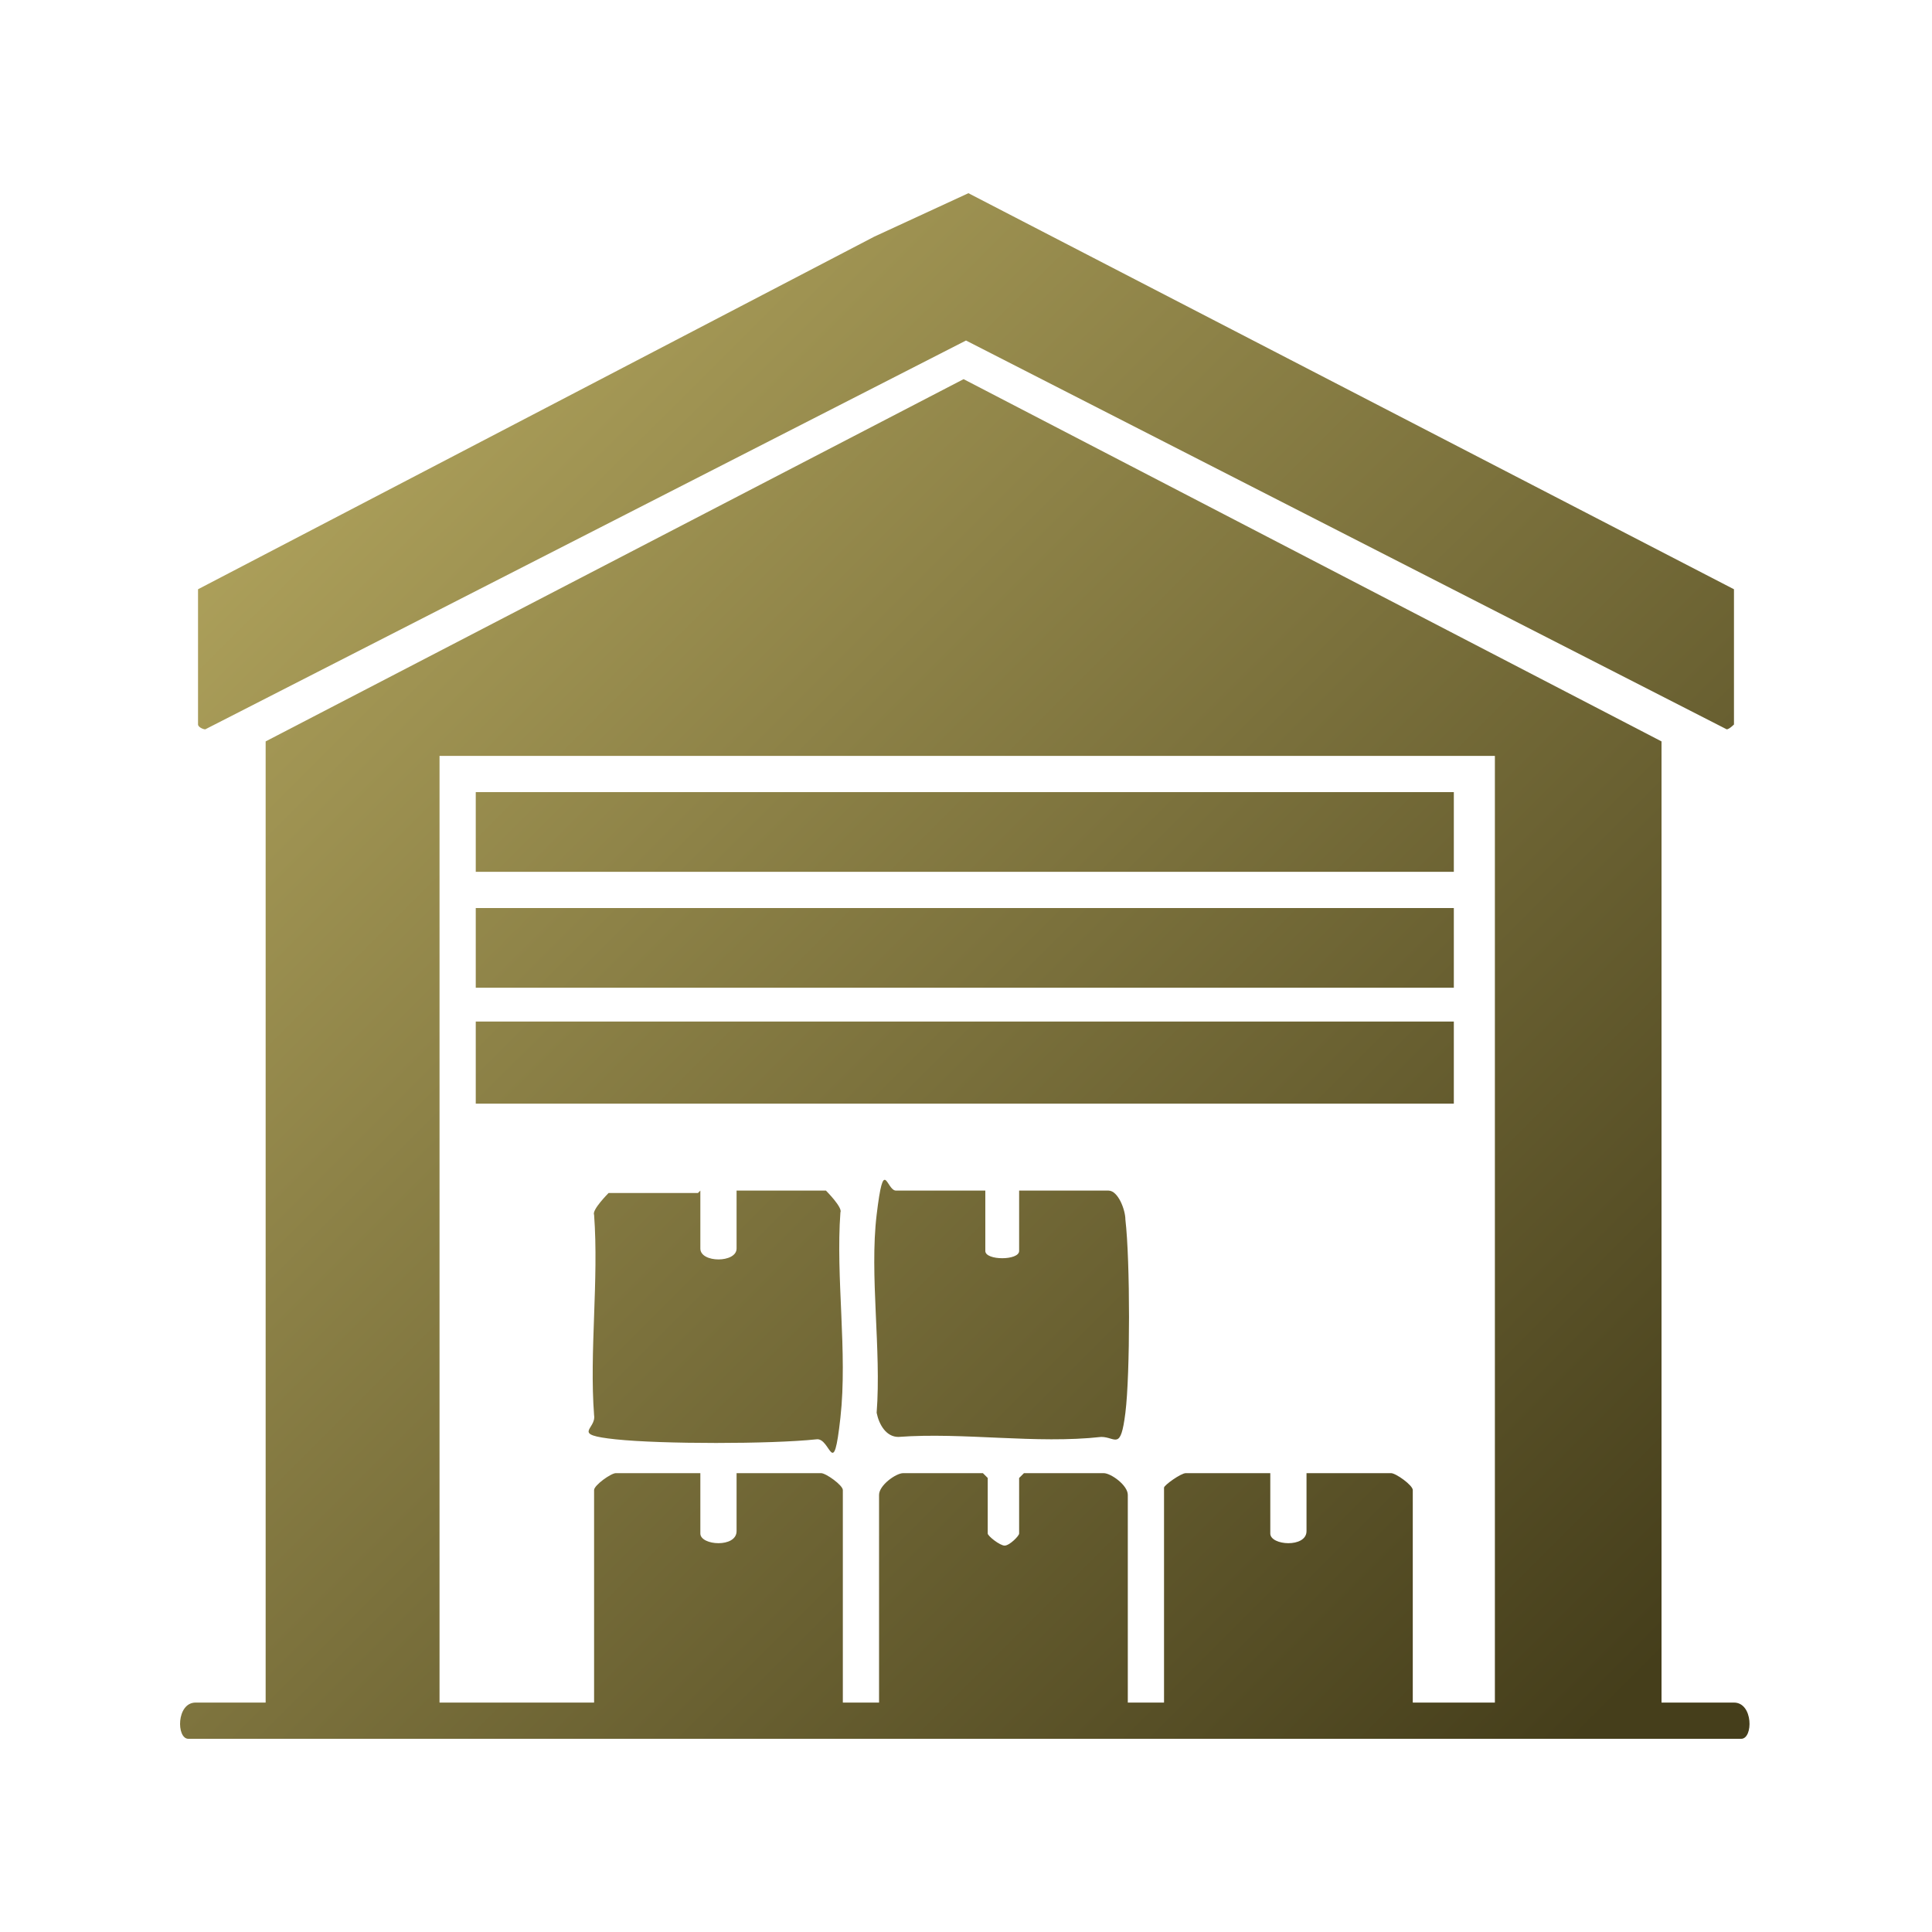 <?xml version="1.0" encoding="UTF-8"?>
<svg id="Layer_1" xmlns="http://www.w3.org/2000/svg" version="1.1" xmlns:xlink="http://www.w3.org/1999/xlink" viewBox="0 0 80 80">
  <!-- Generator: Adobe Illustrator 29.5.0, SVG Export Plug-In . SVG Version: 2.1.0 Build 137)  -->
  <defs>
    <style>
      .st0 {
        fill: url(#linear-gradient2);
      }

      .st1 {
        fill: url(#linear-gradient1);
      }

      .st2 {
        fill: url(#linear-gradient4);
      }

      .st3 {
        fill: url(#linear-gradient5);
      }

      .st4 {
        fill: url(#linear-gradient3);
      }

      .st5 {
        fill: url(#linear-gradient6);
      }

      .st6 {
        fill: url(#linear-gradient);
      }
    </style>
    <linearGradient id="linear-gradient" x1="6.8" y1="19.9" x2="62.2" y2="75.3" gradientUnits="userSpaceOnUse">
      <stop offset="0" stop-color="#b1a45d"/>
      <stop offset="1" stop-color="#453e1b"/>
    </linearGradient>
    <linearGradient id="linear-gradient1" x1="19.8" y1="7" x2="75.1" y2="62.4" xlink:href="#linear-gradient"/>
    <linearGradient id="linear-gradient2" x1="11.4" y1="15.4" x2="66.7" y2="70.8" xlink:href="#linear-gradient"/>
    <linearGradient id="linear-gradient3" x1="16.2" y1="10.6" x2="71.5" y2="66" xlink:href="#linear-gradient"/>
    <linearGradient id="linear-gradient4" x1="13.8" y1="13" x2="69.1" y2="68.3" xlink:href="#linear-gradient"/>
    <linearGradient id="linear-gradient5" x1="6.9" y1="19.8" x2="62.3" y2="75.2" xlink:href="#linear-gradient"/>
    <linearGradient id="linear-gradient6" x1="1" y1="25.7" x2="56.4" y2="81.1" xlink:href="#linear-gradient"/>
  </defs>
  <path class="st6" d="M68.9,70.5h2.9c.8,0,.8,1.5.3,1.5H7.8c-.5,0-.5-1.5.3-1.5h2.9V30.7c0,0,28.9-15,28.9-15l28.9,15v39.8ZM61.7,31.3H18.2v39.2h6.4v-8.8c0-.2.7-.7.9-.7h3.5v2.5c0,.5,1.5.6,1.5-.1v-2.4h3.5c.2,0,.9.5.9.7v8.8h1.5v-8.6c0-.4.7-.9,1-.9h3.3l.2.2v2.3c0,.1.5.5.7.5s.6-.4.6-.5v-2.3l.2-.2h3.3c.3,0,1,.5,1,.9v8.6h1.5v-8.9c0-.1.7-.6.9-.6h3.5v2.5c0,.5,1.5.6,1.5-.1v-2.4h3.5c.2,0,.9.5.9.7v8.8h3.4V31.3Z"/>
  <path class="st1" d="M8.2,24.4l28-14.6,3.9-1.8,31.7,16.4v5.6c0,0-.2.2-.3.2l-31.5-16.1L8.5,30.2c-.1,0-.3-.1-.3-.2v-5.6Z"/>
  <rect class="st0" x="19.7" y="42.3" width="40.5" height="3.4"/>
  <rect class="st4" x="19.7" y="32.8" width="40.5" height="3.3"/>
  <rect class="st2" x="19.7" y="37.6" width="40.5" height="3.3"/>
  <path class="st3" d="M40.8,49.3v2.5c0,.4,1.4.4,1.4,0v-2.5h3.7c.4,0,.7.8.7,1.2.2,1.7.2,6.4,0,8s-.4,1-1,1c-2.7.3-5.7-.2-8.4,0-.5,0-.8-.5-.9-1,.2-2.6-.3-5.7,0-8.2s.4-1,.8-1h3.7Z"/>
  <path class="st5" d="M29,49.3v2.4c0,.6,1.5.6,1.5,0v-2.4h3.7c0,0,.7.7.6.9-.2,2.7.3,5.8,0,8.5s-.4.8-1,.9c-1.9.2-6.4.2-8.3,0s-.8-.4-.9-1c-.2-2.6.2-5.6,0-8.3-.1-.2.6-.9.6-.9h3.7Z"/>
</svg>